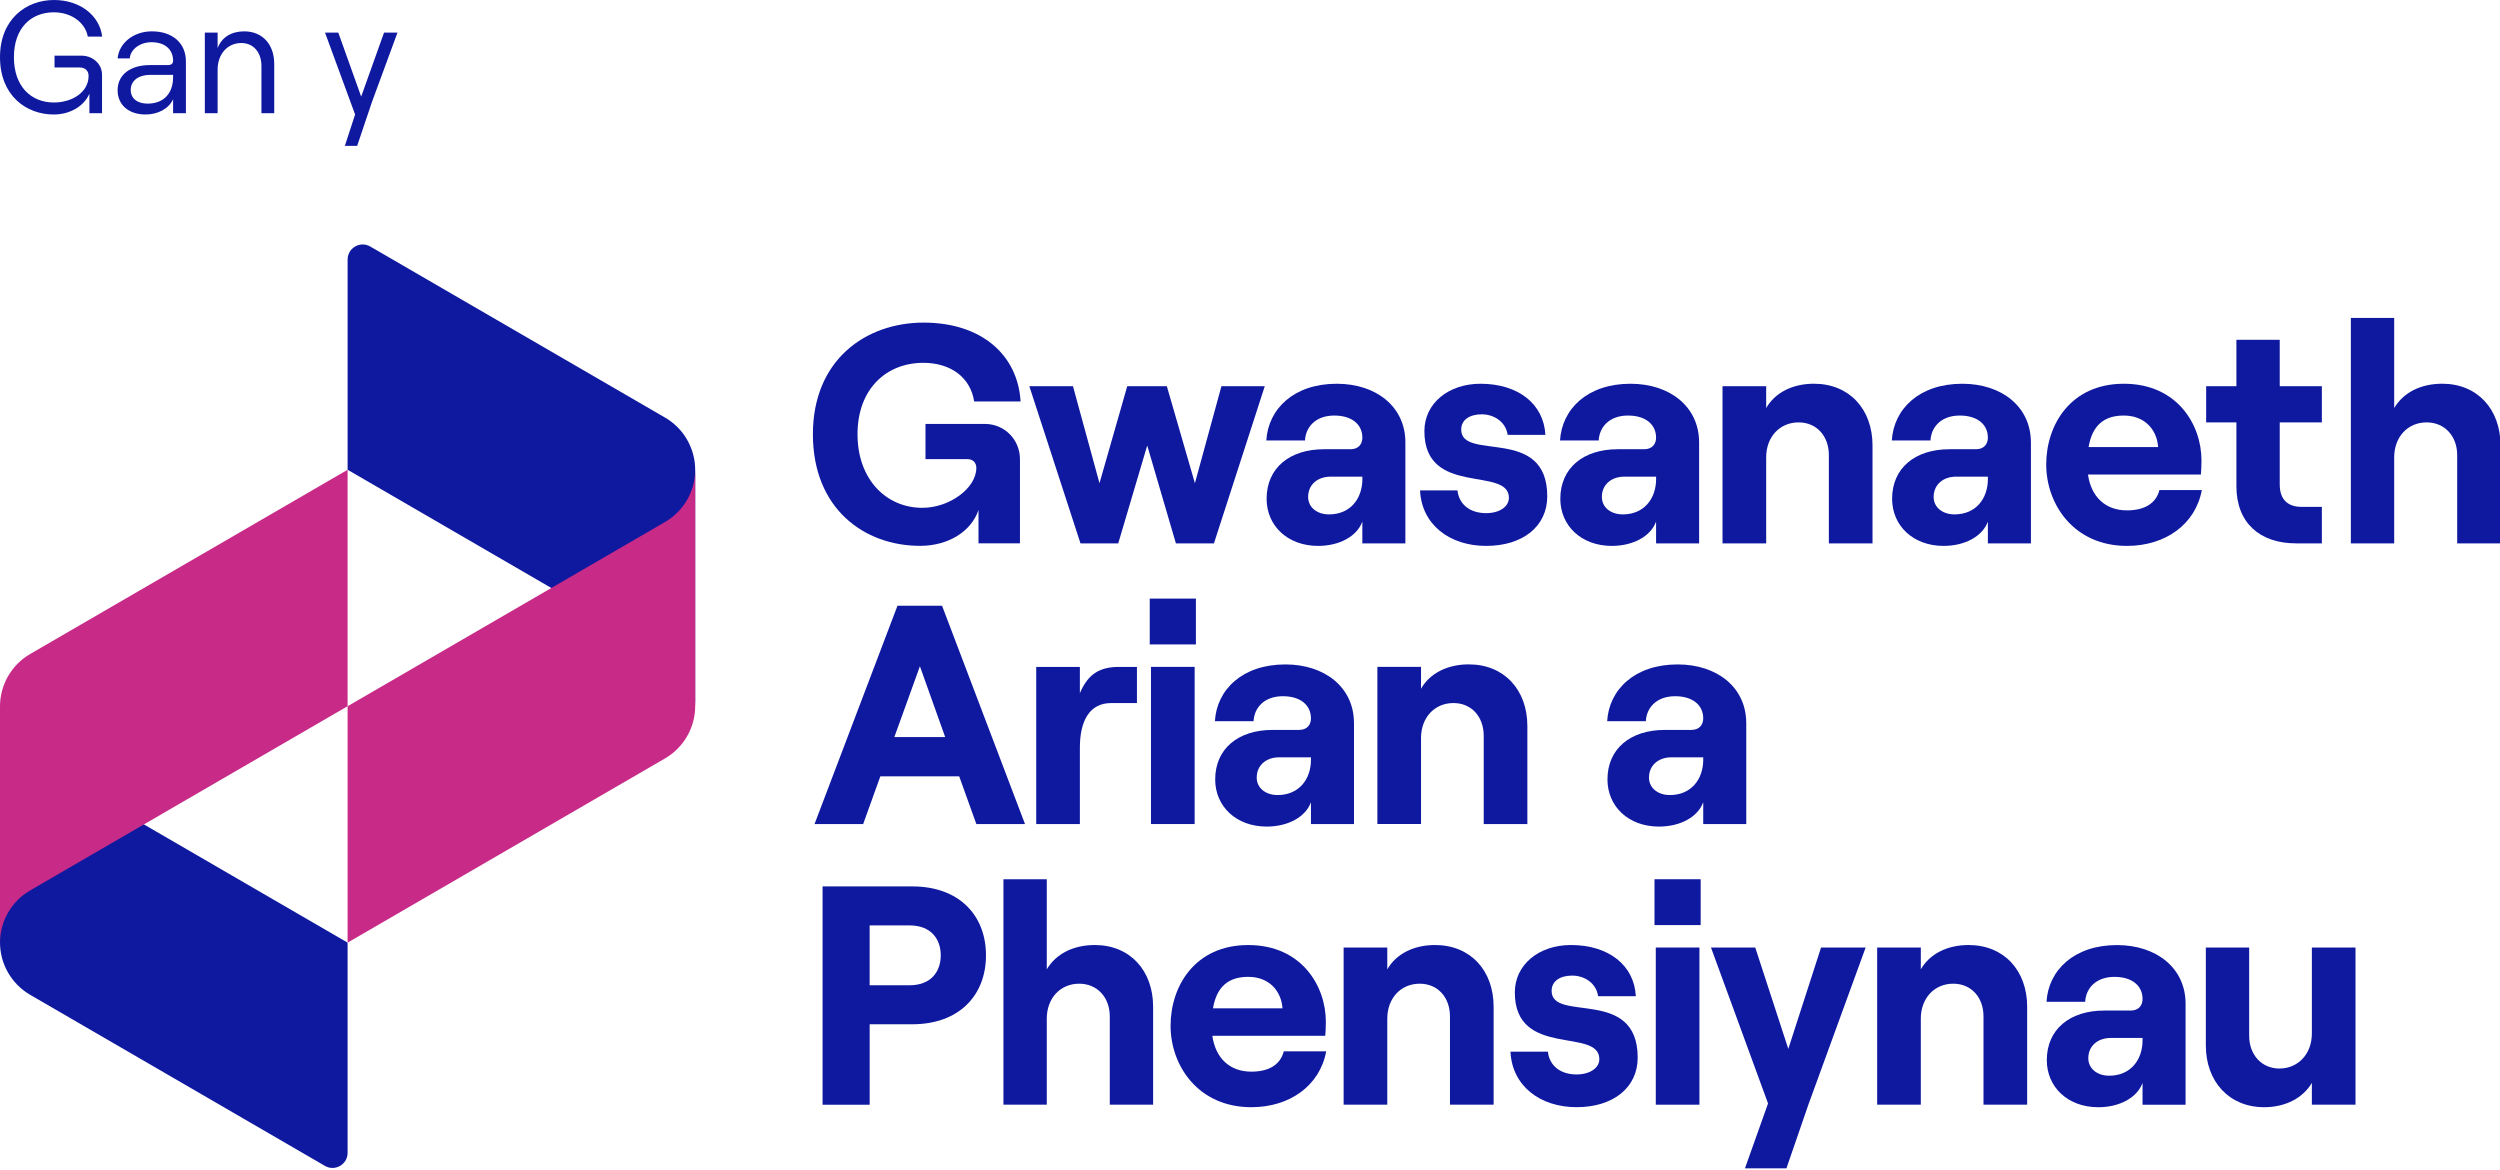 <svg width="938" height="439" viewBox="0 0 938 439" fill="none" xmlns="http://www.w3.org/2000/svg">
<g clip-path="url(#clip0_636_3496)">
<path d="M149.131 12.24L139.531 38.34L134.011 54.72H129.391L133.231 42.96L121.951 12.24H126.931L135.511 36.24L144.091 12.24H149.131Z" fill="#0F19A0"/>
<path d="M76.851 42.48V12.24H81.651V18.06C83.211 13.86 86.991 11.76 91.611 11.76C98.451 11.76 102.891 16.62 102.891 24V42.48H98.091V24.78C98.091 19.62 95.091 16.14 90.531 16.14C85.371 16.14 81.651 20.28 81.651 26.16V42.48H76.851Z" fill="#0F19A0"/>
<path d="M56.968 11.76C64.828 11.76 69.748 16.26 69.748 22.98V42.48H64.948V37.26C63.328 40.74 59.308 42.96 54.628 42.96C48.268 42.96 44.128 39.36 44.128 33.84C44.128 28.08 48.868 24.42 56.188 24.42H63.028C64.348 24.42 64.948 23.76 64.948 22.8C64.948 18.66 62.008 15.84 56.848 15.84C52.408 15.84 48.928 18.6 48.688 21.9H44.128C44.668 16.08 50.188 11.76 56.968 11.76ZM55.348 38.88C61.408 38.88 64.948 35.1 64.948 28.86V28.08H56.488C51.988 28.08 49.048 30.24 49.048 33.78C49.048 36.9 51.508 38.88 55.348 38.88Z" fill="#0F19A0"/>
<path d="M20.16 42.96C9.78 42.96 0 35.82 0 21.48C0 7.14 9.84 0 20.28 0C29.88 0 37.38 5.7 38.34 13.74H32.94C31.98 8.4 26.7 4.62 20.22 4.62C11.58 4.62 5.22 10.56 5.22 21.48C5.22 32.34 11.58 38.46 20.22 38.46C27.12 38.46 33.24 34.56 33.24 28.5C33.24 26.58 31.98 25.32 29.94 25.32H20.46V20.88H30.84C33.9 20.88 38.28 23.28 38.28 28.08V42.48H33.54V35.16C31.56 39.78 26.34 42.96 20.16 42.96Z" fill="#0F19A0"/>
<path d="M11.314 373.255C4.308 369.187 0 361.691 0 353.586V264.884C0 272.999 4.308 280.495 11.314 284.553L130.419 353.676V432.543C130.419 436.911 125.682 439.639 121.914 437.44L11.314 373.255Z" fill="#0F19A0"/>
<path d="M11.314 245.384C4.308 249.452 0 256.948 0 265.054V353.756C0 345.64 4.308 338.144 11.314 334.086L130.419 264.964V176.262L11.314 245.384Z" fill="#C82A87"/>
<path d="M249.525 156.672C256.532 160.74 260.839 168.236 260.839 176.342V265.044C260.839 256.928 256.532 249.432 249.525 245.374L130.42 176.252V97.395C130.42 93.027 135.157 90.298 138.925 92.497L249.525 156.682V156.672Z" fill="#0F19A0"/>
<path d="M249.525 284.553C256.532 280.486 260.839 272.99 260.839 264.884V176.182C260.839 184.298 256.532 191.794 249.525 195.851L130.42 264.974V353.676L249.525 284.553Z" fill="#C82A87"/>
<path d="M308.63 332.582H342.33C359.76 332.582 369.94 343.342 369.94 358.442C369.94 373.542 359.76 384.302 342.33 384.302H326.3V414.492H308.63V332.592V332.582ZM341.27 369.672C349.46 369.672 352.97 364.402 352.97 358.442C352.97 352.482 349.46 347.212 341.27 347.212H326.29V369.672H341.27Z" fill="#0F19A0"/>
<path d="M376.49 329.892H392.75V363.702C396.14 357.972 402.58 354.572 410.77 354.572C423.99 354.572 432.65 364.162 432.65 377.742V414.482H416.39V381.372C416.39 374.232 411.71 369.082 404.92 369.082C397.78 369.082 392.75 374.582 392.75 382.182V414.472H376.49V329.882V329.892Z" fill="#0F19A0"/>
<path d="M497.58 394.482C495.24 407.232 484.01 415.422 469.5 415.422C449.49 415.422 439.2 399.742 439.2 384.882C439.2 370.022 448.33 354.582 468.33 354.582C488.33 354.582 497.46 369.912 497.46 383.362C497.46 385.582 497.34 387.342 497.23 388.622H454.87C456.04 396.932 461.31 402.082 469.5 402.082C476.05 402.082 480.38 399.512 481.67 394.472H497.58V394.482ZM455.11 378.332H481.2C480.73 371.782 476.17 366.512 468.33 366.512C460.96 366.512 456.51 370.142 455.11 378.332Z" fill="#0F19A0"/>
<path d="M504.13 355.512H520.51V363.702C523.79 357.972 530.34 354.572 538.41 354.572C551.75 354.572 560.41 364.162 560.41 377.742V414.482H544.03V381.372C544.03 374.232 539.47 369.082 532.68 369.082C525.54 369.082 520.51 374.582 520.51 382.182V414.472H504.13V355.502V355.512Z" fill="#0F19A0"/>
<path d="M566.73 394.592H580.77C581.35 399.852 585.45 403.132 591.53 403.132C596.56 403.132 600.07 400.672 600.07 397.402C600.07 385.352 568.36 397.172 568.36 372.362C568.36 361.952 577.37 354.572 589.42 354.572C603.58 354.572 613.17 362.182 613.76 373.762H599.6C598.9 368.732 594.33 366.042 589.89 366.042C585.45 366.042 582.17 368.032 582.17 371.772C582.17 383.822 614.46 370.132 614.46 396.812C614.46 408.042 605.33 415.412 591.53 415.412C577.73 415.412 567.31 407.342 566.73 394.582V394.592Z" fill="#0F19A0"/>
<path d="M638.09 329.892V347.092H620.77V329.892H638.09ZM621.25 355.512H637.63V414.482H621.25V355.512Z" fill="#0F19A0"/>
<path d="M678.58 414.252L670.27 438.352H654.71L663.37 414.012L641.96 355.512H658.57L670.97 393.542L683.26 355.512H699.99L678.58 414.252Z" fill="#0F19A0"/>
<path d="M704.31 355.512H720.69V363.702C723.97 357.972 730.52 354.572 738.59 354.572C751.93 354.572 760.59 364.162 760.59 377.742V414.482H744.21V381.372C744.21 374.232 739.65 369.082 732.86 369.082C725.72 369.082 720.69 374.582 720.69 382.182V414.472H704.31V355.502V355.512Z" fill="#0F19A0"/>
<path d="M820.03 376.582V414.492H803.88V406.302C801.89 411.802 795.34 415.432 787.27 415.432C775.8 415.432 767.96 407.832 767.96 397.762C767.96 386.182 776.62 379.162 789.49 379.162H799.44C802.36 379.162 803.89 377.292 803.89 374.832C803.89 369.912 800.03 366.522 793.36 366.522C786.22 366.522 782.6 370.972 782.36 375.882H767.85C768.55 364.062 778.15 354.592 794.29 354.592C809.15 354.592 820.03 363.252 820.03 376.592V376.582ZM803.88 390.262V389.442H791.95C787.04 389.442 783.53 392.482 783.53 397.052C783.53 400.912 786.81 403.602 791.37 403.602C799.33 403.602 803.89 397.752 803.89 390.262H803.88Z" fill="#0F19A0"/>
<path d="M883.79 414.482H867.41V406.292C864.13 411.912 857.58 415.422 849.51 415.422C836.29 415.422 827.63 405.712 827.63 392.252V355.512H843.89V388.622C843.89 395.762 848.57 400.912 855.24 400.912C862.38 400.912 867.41 395.292 867.41 387.812V355.522H883.79V414.492V414.482Z" fill="#0F19A0"/>
<path d="M655.2 271.282V309.192H639.05V301.002C637.06 306.502 630.51 310.132 622.43 310.132C610.96 310.132 603.12 302.522 603.12 292.462C603.12 280.882 611.78 273.862 624.65 273.862H634.6C637.52 273.862 639.05 271.992 639.05 269.532C639.05 264.622 635.19 261.222 628.52 261.222C621.38 261.222 617.76 265.672 617.52 270.582H603.01C603.71 258.762 613.31 249.292 629.45 249.292C644.31 249.292 655.19 257.952 655.19 271.292L655.2 271.282ZM639.05 284.962V284.142H627.12C622.21 284.142 618.7 287.182 618.7 291.752C618.7 295.612 621.98 298.302 626.54 298.302C634.5 298.302 639.06 292.452 639.06 284.962H639.05Z" fill="#0F19A0"/>
<path d="M359.9 291.282H330.3L323.86 309.182H305.61L336.73 227.282H353.46L384.58 309.182H366.33L359.89 291.282H359.9ZM354.63 276.542L345.15 249.982L335.56 276.542H354.63Z" fill="#0F19A0"/>
<path d="M416.87 263.792C408.8 263.792 405.17 270.462 405.17 280.522V309.192H388.79V250.222H405.17V260.052C408.33 252.682 412.78 250.222 419.91 250.222H426.58V263.792H416.87Z" fill="#0F19A0"/>
<path d="M448.7 224.592V241.792H431.38V224.592H448.7ZM431.85 250.212H448.23V309.182H431.85V250.212Z" fill="#0F19A0"/>
<path d="M508.02 271.282V309.192H491.87V301.002C489.88 306.502 483.33 310.132 475.25 310.132C463.78 310.132 455.94 302.522 455.94 292.462C455.94 280.882 464.6 273.862 477.47 273.862H487.42C490.34 273.862 491.87 271.992 491.87 269.532C491.87 264.622 488.01 261.222 481.34 261.222C474.2 261.222 470.58 265.672 470.34 270.582H455.83C456.53 258.762 466.13 249.292 482.27 249.292C497.13 249.292 508.01 257.952 508.01 271.292L508.02 271.282ZM491.87 284.962V284.142H479.94C475.03 284.142 471.52 287.182 471.52 291.752C471.52 295.612 474.8 298.302 479.36 298.302C487.32 298.302 491.88 292.452 491.88 284.962H491.87Z" fill="#0F19A0"/>
<path d="M516.79 250.212H533.17V258.402C536.45 252.672 543 249.272 551.07 249.272C564.41 249.272 573.07 258.862 573.07 272.442V309.182H556.69V276.072C556.69 268.932 552.13 263.782 545.34 263.782C538.2 263.782 533.17 269.282 533.17 276.882V309.172H516.79V250.202V250.212Z" fill="#0F19A0"/>
<path d="M305 162.932C305 134.972 324.89 121.042 346.54 121.042C368.19 121.042 381.87 133.092 382.93 150.642H365.5C364.21 141.862 356.96 136.132 346.43 136.132C332.51 136.132 321.74 145.962 321.74 162.922C321.74 179.882 332.5 190.532 346.08 190.532C356.26 190.532 366.32 183.162 366.32 175.552C366.32 173.562 365.03 172.272 363.04 172.272H347.24V159.052H369.47C377.08 159.052 382.69 165.132 382.69 172.272V203.862H367.13V191.342C364.44 199.412 355.78 204.802 345.25 204.802C324.31 204.822 305 190.902 305 162.932Z" fill="#0F19A0"/>
<path d="M386.2 144.912H402.58L412.53 181.302L422.94 144.912H437.8L448.33 181.302L458.28 144.912H474.54L455.47 203.882H441.2L430.44 167.142L419.56 203.882H405.4L386.21 144.912H386.2Z" fill="#0F19A0"/>
<path d="M527.3 165.972V203.882H511.15V195.692C509.16 201.192 502.61 204.822 494.54 204.822C483.07 204.822 475.23 197.212 475.23 187.152C475.23 175.572 483.89 168.552 496.76 168.552H506.71C509.63 168.552 511.16 166.682 511.16 164.222C511.16 159.312 507.3 155.912 500.63 155.912C493.49 155.912 489.87 160.362 489.63 165.272H475.12C475.82 153.452 485.42 143.982 501.56 143.982C516.42 143.982 527.3 152.642 527.3 165.982V165.972ZM511.16 179.662V178.842H499.23C494.32 178.842 490.81 181.882 490.81 186.452C490.81 190.312 494.09 193.002 498.65 193.002C506.61 193.002 511.17 187.152 511.17 179.662H511.16Z" fill="#0F19A0"/>
<path d="M532.8 183.992H546.84C547.42 189.262 551.52 192.532 557.6 192.532C562.63 192.532 566.14 190.072 566.14 186.802C566.14 174.752 534.43 186.572 534.43 161.762C534.43 151.352 543.44 143.982 555.49 143.982C569.65 143.982 579.24 151.592 579.83 163.172H565.67C564.97 158.142 560.4 155.452 555.96 155.452C551.52 155.452 548.24 157.442 548.24 161.182C548.24 173.232 580.53 159.542 580.53 186.222C580.53 197.452 571.4 204.822 557.6 204.822C543.8 204.822 533.38 196.752 532.8 183.992Z" fill="#0F19A0"/>
<path d="M637.51 165.972V203.882H621.36V195.692C619.37 201.192 612.82 204.822 604.74 204.822C593.27 204.822 585.43 197.212 585.43 187.152C585.43 175.572 594.09 168.552 606.96 168.552H616.91C619.83 168.552 621.36 166.682 621.36 164.222C621.36 159.312 617.5 155.912 610.83 155.912C603.69 155.912 600.07 160.362 599.83 165.272H585.32C586.02 153.452 595.62 143.982 611.76 143.982C626.62 143.982 637.5 152.642 637.5 165.982L637.51 165.972ZM621.37 179.662V178.842H609.44C604.53 178.842 601.02 181.882 601.02 186.452C601.02 190.312 604.3 193.002 608.86 193.002C616.82 193.002 621.38 187.152 621.38 179.662H621.37Z" fill="#0F19A0"/>
<path d="M646.29 144.912H662.67V153.102C665.95 147.372 672.5 143.972 680.57 143.972C693.91 143.972 702.57 153.562 702.57 167.142V203.882H686.19V170.772C686.19 163.632 681.63 158.482 674.84 158.482C667.7 158.482 662.67 163.982 662.67 171.582V203.872H646.29V144.912Z" fill="#0F19A0"/>
<path d="M762 165.972V203.882H745.85V195.692C743.86 201.192 737.31 204.822 729.23 204.822C717.76 204.822 709.92 197.212 709.92 187.152C709.92 175.572 718.58 168.552 731.45 168.552H741.4C744.32 168.552 745.85 166.682 745.85 164.222C745.85 159.312 741.99 155.912 735.32 155.912C728.18 155.912 724.56 160.362 724.32 165.272H709.81C710.51 153.452 720.11 143.982 736.25 143.982C751.11 143.982 761.99 152.642 761.99 165.982L762 165.972ZM745.85 179.662V178.842H733.92C729.01 178.842 725.5 181.882 725.5 186.452C725.5 190.312 728.78 193.002 733.34 193.002C741.3 193.002 745.86 187.152 745.86 179.662H745.85Z" fill="#0F19A0"/>
<path d="M826.12 183.882C823.78 196.632 812.55 204.822 798.04 204.822C778.03 204.822 767.74 189.142 767.74 174.282C767.74 159.422 776.87 143.982 796.87 143.982C816.87 143.982 826 159.312 826 172.762C826 174.982 825.88 176.742 825.77 178.032H783.41C784.58 186.342 789.85 191.492 798.04 191.492C804.59 191.492 808.92 188.922 810.21 183.882H826.12ZM783.64 167.732H809.73C809.26 161.182 804.7 155.912 796.86 155.912C789.49 155.912 785.04 159.542 783.64 167.732Z" fill="#0F19A0"/>
<path d="M855.36 127.482V144.912H871.16V158.482H855.36V181.762C855.36 187.492 858.4 190.182 863.67 190.182H871.16V203.872H861.45C847.88 203.872 839.1 196.152 839.1 182.462V158.472H827.75V144.902H839.1V127.482H855.36Z" fill="#0F19A0"/>
<path d="M882.04 119.292H898.3V153.102C901.69 147.372 908.13 143.972 916.32 143.972C929.54 143.972 938.2 153.562 938.2 167.142V203.882H921.94V170.772C921.94 163.632 917.26 158.482 910.47 158.482C903.33 158.482 898.3 163.982 898.3 171.582V203.872H882.04V119.292Z" fill="#0F19A0"/>
</g>
<defs>
<clipPath id="clip0_636_3496">
<rect width="938" height="438.352" fill="white"/>
</clipPath>
</defs>
</svg>
